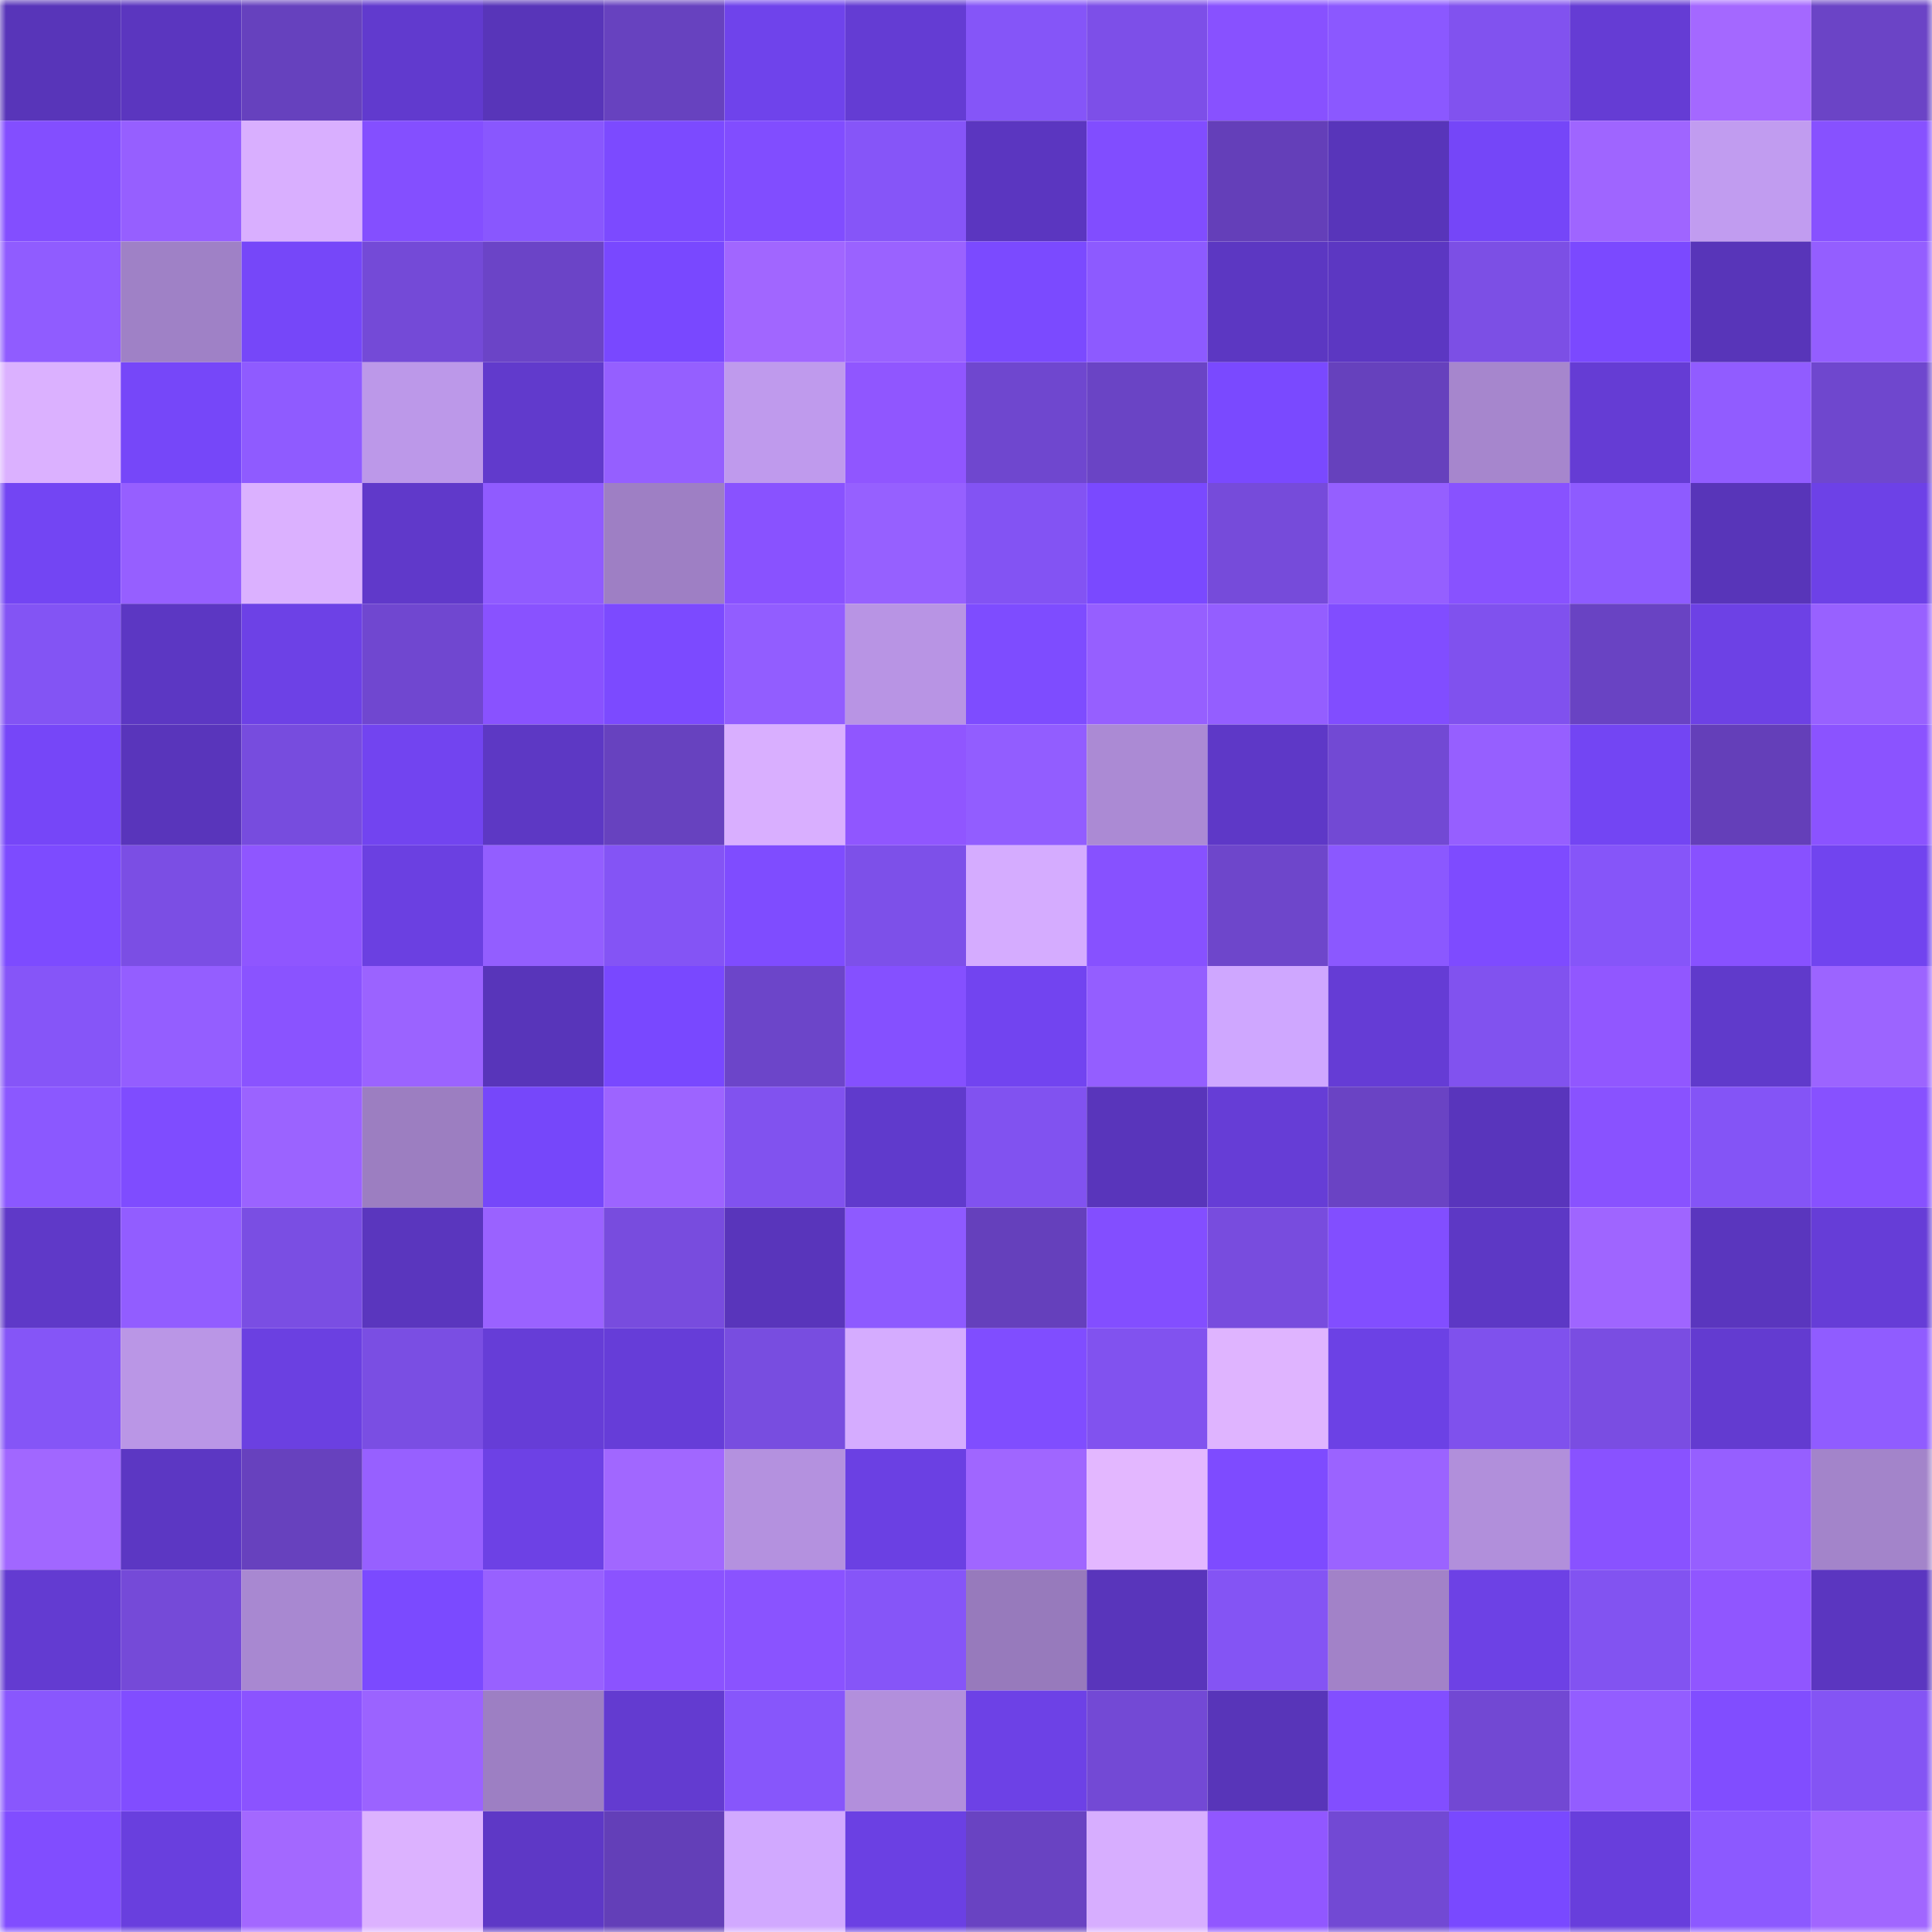 <svg viewBox="0 0 160 160" fill="none" role="img" xmlns="http://www.w3.org/2000/svg" width="240" height="240" name="linea%2Cjawanda.linea.eth"><mask id="2143719115" mask-type="alpha" maskUnits="userSpaceOnUse" x="0" y="0" width="160" height="160"><rect width="160" height="160" fill="#FFFFFF"></rect></mask><g mask="url(#2143719115)"><rect x="0" y="0" width="10" height="10" fill="#5835b9"></rect><rect x="10" y="0" width="10" height="10" fill="#5b36bf"></rect><rect x="20" y="0" width="10" height="10" fill="#6641be"></rect><rect x="30" y="0" width="10" height="10" fill="#613ace"></rect><rect x="40" y="0" width="10" height="10" fill="#5835b9"></rect><rect x="50" y="0" width="10" height="10" fill="#6742bf"></rect><rect x="60" y="0" width="10" height="10" fill="#6f43eb"></rect><rect x="70" y="0" width="10" height="10" fill="#643cd3"></rect><rect x="80" y="0" width="10" height="10" fill="#8555f8"></rect><rect x="90" y="0" width="10" height="10" fill="#7d4fe8"></rect><rect x="100" y="0" width="10" height="10" fill="#8851ff"></rect><rect x="110" y="0" width="10" height="10" fill="#8b58ff"></rect><rect x="120" y="0" width="10" height="10" fill="#8152ef"></rect><rect x="130" y="0" width="10" height="10" fill="#653cd4"></rect><rect x="140" y="0" width="10" height="10" fill="#a468ff"></rect><rect x="150" y="0" width="10" height="10" fill="#6b44c6"></rect><rect x="0" y="10" width="10" height="10" fill="#834eff"></rect><rect x="10" y="10" width="10" height="10" fill="#965fff"></rect><rect x="20" y="10" width="10" height="10" fill="#d9afff"></rect><rect x="30" y="10" width="10" height="10" fill="#844fff"></rect><rect x="40" y="10" width="10" height="10" fill="#8957fe"></rect><rect x="50" y="10" width="10" height="10" fill="#7c4aff"></rect><rect x="60" y="10" width="10" height="10" fill="#814dff"></rect><rect x="70" y="10" width="10" height="10" fill="#8655f8"></rect><rect x="80" y="10" width="10" height="10" fill="#5b36c0"></rect><rect x="90" y="10" width="10" height="10" fill="#814dff"></rect><rect x="100" y="10" width="10" height="10" fill="#643fb9"></rect><rect x="110" y="10" width="10" height="10" fill="#5835ba"></rect><rect x="120" y="10" width="10" height="10" fill="#7546f8"></rect><rect x="130" y="10" width="10" height="10" fill="#9f65ff"></rect><rect x="140" y="10" width="10" height="10" fill="#c19cf0"></rect><rect x="150" y="10" width="10" height="10" fill="#8751ff"></rect><rect x="0" y="20" width="10" height="10" fill="#905cff"></rect><rect x="10" y="20" width="10" height="10" fill="#9f81c6"></rect><rect x="20" y="20" width="10" height="10" fill="#7647f9"></rect><rect x="30" y="20" width="10" height="10" fill="#744ad7"></rect><rect x="40" y="20" width="10" height="10" fill="#6b44c7"></rect><rect x="50" y="20" width="10" height="10" fill="#7948ff"></rect><rect x="60" y="20" width="10" height="10" fill="#a166ff"></rect><rect x="70" y="20" width="10" height="10" fill="#9a62ff"></rect><rect x="80" y="20" width="10" height="10" fill="#7b4aff"></rect><rect x="90" y="20" width="10" height="10" fill="#8d5aff"></rect><rect x="100" y="20" width="10" height="10" fill="#5c37c2"></rect><rect x="110" y="20" width="10" height="10" fill="#5c37c2"></rect><rect x="120" y="20" width="10" height="10" fill="#7c4fe5"></rect><rect x="130" y="20" width="10" height="10" fill="#7b49ff"></rect><rect x="140" y="20" width="10" height="10" fill="#5835b9"></rect><rect x="150" y="20" width="10" height="10" fill="#945eff"></rect><rect x="0" y="30" width="10" height="10" fill="#dbb1ff"></rect><rect x="10" y="30" width="10" height="10" fill="#7647f9"></rect><rect x="20" y="30" width="10" height="10" fill="#8f5bff"></rect><rect x="30" y="30" width="10" height="10" fill="#bc98e9"></rect><rect x="40" y="30" width="10" height="10" fill="#613acc"></rect><rect x="50" y="30" width="10" height="10" fill="#955fff"></rect><rect x="60" y="30" width="10" height="10" fill="#bf9aed"></rect><rect x="70" y="30" width="10" height="10" fill="#9056ff"></rect><rect x="80" y="30" width="10" height="10" fill="#6f47cf"></rect><rect x="90" y="30" width="10" height="10" fill="#6a44c5"></rect><rect x="100" y="30" width="10" height="10" fill="#7a49ff"></rect><rect x="110" y="30" width="10" height="10" fill="#6641bd"></rect><rect x="120" y="30" width="10" height="10" fill="#a686cd"></rect><rect x="130" y="30" width="10" height="10" fill="#653cd4"></rect><rect x="140" y="30" width="10" height="10" fill="#915cff"></rect><rect x="150" y="30" width="10" height="10" fill="#6f47ce"></rect><rect x="0" y="40" width="10" height="10" fill="#7345f3"></rect><rect x="10" y="40" width="10" height="10" fill="#965fff"></rect><rect x="20" y="40" width="10" height="10" fill="#dbb1ff"></rect><rect x="30" y="40" width="10" height="10" fill="#6039ca"></rect><rect x="40" y="40" width="10" height="10" fill="#905bff"></rect><rect x="50" y="40" width="10" height="10" fill="#9e7fc4"></rect><rect x="60" y="40" width="10" height="10" fill="#8952ff"></rect><rect x="70" y="40" width="10" height="10" fill="#9660ff"></rect><rect x="80" y="40" width="10" height="10" fill="#8353f3"></rect><rect x="90" y="40" width="10" height="10" fill="#7a49ff"></rect><rect x="100" y="40" width="10" height="10" fill="#764bda"></rect><rect x="110" y="40" width="10" height="10" fill="#955fff"></rect><rect x="120" y="40" width="10" height="10" fill="#8852ff"></rect><rect x="130" y="40" width="10" height="10" fill="#8e5bff"></rect><rect x="140" y="40" width="10" height="10" fill="#5835b9"></rect><rect x="150" y="40" width="10" height="10" fill="#6d41e7"></rect><rect x="0" y="50" width="10" height="10" fill="#8354f4"></rect><rect x="10" y="50" width="10" height="10" fill="#5c37c3"></rect><rect x="20" y="50" width="10" height="10" fill="#6d41e6"></rect><rect x="30" y="50" width="10" height="10" fill="#7047d0"></rect><rect x="40" y="50" width="10" height="10" fill="#8952ff"></rect><rect x="50" y="50" width="10" height="10" fill="#7c4aff"></rect><rect x="60" y="50" width="10" height="10" fill="#925dff"></rect><rect x="70" y="50" width="10" height="10" fill="#b894e4"></rect><rect x="80" y="50" width="10" height="10" fill="#7e4cff"></rect><rect x="90" y="50" width="10" height="10" fill="#965fff"></rect><rect x="100" y="50" width="10" height="10" fill="#945eff"></rect><rect x="110" y="50" width="10" height="10" fill="#814dff"></rect><rect x="120" y="50" width="10" height="10" fill="#8051ee"></rect><rect x="130" y="50" width="10" height="10" fill="#6943c3"></rect><rect x="140" y="50" width="10" height="10" fill="#6d41e5"></rect><rect x="150" y="50" width="10" height="10" fill="#9861ff"></rect><rect x="0" y="60" width="10" height="10" fill="#7646f8"></rect><rect x="10" y="60" width="10" height="10" fill="#5935bb"></rect><rect x="20" y="60" width="10" height="10" fill="#774cde"></rect><rect x="30" y="60" width="10" height="10" fill="#7244f0"></rect><rect x="40" y="60" width="10" height="10" fill="#5d38c4"></rect><rect x="50" y="60" width="10" height="10" fill="#6742bf"></rect><rect x="60" y="60" width="10" height="10" fill="#d9afff"></rect><rect x="70" y="60" width="10" height="10" fill="#9056ff"></rect><rect x="80" y="60" width="10" height="10" fill="#925dff"></rect><rect x="90" y="60" width="10" height="10" fill="#ab8ad4"></rect><rect x="100" y="60" width="10" height="10" fill="#5e38c7"></rect><rect x="110" y="60" width="10" height="10" fill="#7249d4"></rect><rect x="120" y="60" width="10" height="10" fill="#965fff"></rect><rect x="130" y="60" width="10" height="10" fill="#7345f3"></rect><rect x="140" y="60" width="10" height="10" fill="#643fb9"></rect><rect x="150" y="60" width="10" height="10" fill="#8b53ff"></rect><rect x="0" y="70" width="10" height="10" fill="#7d4bff"></rect><rect x="10" y="70" width="10" height="10" fill="#7b4ee4"></rect><rect x="20" y="70" width="10" height="10" fill="#8f56ff"></rect><rect x="30" y="70" width="10" height="10" fill="#6b40e1"></rect><rect x="40" y="70" width="10" height="10" fill="#935eff"></rect><rect x="50" y="70" width="10" height="10" fill="#8454f5"></rect><rect x="60" y="70" width="10" height="10" fill="#7f4cff"></rect><rect x="70" y="70" width="10" height="10" fill="#7d50e9"></rect><rect x="80" y="70" width="10" height="10" fill="#d5acff"></rect><rect x="90" y="70" width="10" height="10" fill="#8751ff"></rect><rect x="100" y="70" width="10" height="10" fill="#6e46cb"></rect><rect x="110" y="70" width="10" height="10" fill="#8b58ff"></rect><rect x="120" y="70" width="10" height="10" fill="#7e4bff"></rect><rect x="130" y="70" width="10" height="10" fill="#8655f9"></rect><rect x="140" y="70" width="10" height="10" fill="#8851ff"></rect><rect x="150" y="70" width="10" height="10" fill="#7144ef"></rect><rect x="0" y="80" width="10" height="10" fill="#8655f8"></rect><rect x="10" y="80" width="10" height="10" fill="#945eff"></rect><rect x="20" y="80" width="10" height="10" fill="#8a53ff"></rect><rect x="30" y="80" width="10" height="10" fill="#9b63ff"></rect><rect x="40" y="80" width="10" height="10" fill="#5835ba"></rect><rect x="50" y="80" width="10" height="10" fill="#7948ff"></rect><rect x="60" y="80" width="10" height="10" fill="#6c45c9"></rect><rect x="70" y="80" width="10" height="10" fill="#8550ff"></rect><rect x="80" y="80" width="10" height="10" fill="#7244f0"></rect><rect x="90" y="80" width="10" height="10" fill="#945eff"></rect><rect x="100" y="80" width="10" height="10" fill="#cfa7ff"></rect><rect x="110" y="80" width="10" height="10" fill="#653cd5"></rect><rect x="120" y="80" width="10" height="10" fill="#8152ef"></rect><rect x="130" y="80" width="10" height="10" fill="#9157ff"></rect><rect x="140" y="80" width="10" height="10" fill="#603acb"></rect><rect x="150" y="80" width="10" height="10" fill="#9c64ff"></rect><rect x="0" y="90" width="10" height="10" fill="#8b58ff"></rect><rect x="10" y="90" width="10" height="10" fill="#7f4cff"></rect><rect x="20" y="90" width="10" height="10" fill="#9b63ff"></rect><rect x="30" y="90" width="10" height="10" fill="#9c7ec1"></rect><rect x="40" y="90" width="10" height="10" fill="#7647fa"></rect><rect x="50" y="90" width="10" height="10" fill="#9d64ff"></rect><rect x="60" y="90" width="10" height="10" fill="#8152ef"></rect><rect x="70" y="90" width="10" height="10" fill="#603acc"></rect><rect x="80" y="90" width="10" height="10" fill="#8152f0"></rect><rect x="90" y="90" width="10" height="10" fill="#5935bb"></rect><rect x="100" y="90" width="10" height="10" fill="#663dd6"></rect><rect x="110" y="90" width="10" height="10" fill="#6a43c4"></rect><rect x="120" y="90" width="10" height="10" fill="#5935bc"></rect><rect x="130" y="90" width="10" height="10" fill="#8952ff"></rect><rect x="140" y="90" width="10" height="10" fill="#8454f6"></rect><rect x="150" y="90" width="10" height="10" fill="#8751ff"></rect><rect x="0" y="100" width="10" height="10" fill="#5f39c8"></rect><rect x="10" y="100" width="10" height="10" fill="#925dff"></rect><rect x="20" y="100" width="10" height="10" fill="#7a4ee3"></rect><rect x="30" y="100" width="10" height="10" fill="#5a36be"></rect><rect x="40" y="100" width="10" height="10" fill="#9a62ff"></rect><rect x="50" y="100" width="10" height="10" fill="#784cde"></rect><rect x="60" y="100" width="10" height="10" fill="#5935bb"></rect><rect x="70" y="100" width="10" height="10" fill="#8e5aff"></rect><rect x="80" y="100" width="10" height="10" fill="#6540bc"></rect><rect x="90" y="100" width="10" height="10" fill="#834eff"></rect><rect x="100" y="100" width="10" height="10" fill="#784cde"></rect><rect x="110" y="100" width="10" height="10" fill="#824eff"></rect><rect x="120" y="100" width="10" height="10" fill="#5d38c5"></rect><rect x="130" y="100" width="10" height="10" fill="#9f65ff"></rect><rect x="140" y="100" width="10" height="10" fill="#5a36be"></rect><rect x="150" y="100" width="10" height="10" fill="#663dd7"></rect><rect x="0" y="110" width="10" height="10" fill="#8555f7"></rect><rect x="10" y="110" width="10" height="10" fill="#ba96e6"></rect><rect x="20" y="110" width="10" height="10" fill="#6b40e1"></rect><rect x="30" y="110" width="10" height="10" fill="#7a4ee3"></rect><rect x="40" y="110" width="10" height="10" fill="#663dd7"></rect><rect x="50" y="110" width="10" height="10" fill="#663dd8"></rect><rect x="60" y="110" width="10" height="10" fill="#784de0"></rect><rect x="70" y="110" width="10" height="10" fill="#d5acff"></rect><rect x="80" y="110" width="10" height="10" fill="#804dff"></rect><rect x="90" y="110" width="10" height="10" fill="#8152ef"></rect><rect x="100" y="110" width="10" height="10" fill="#dfb4ff"></rect><rect x="110" y="110" width="10" height="10" fill="#6c41e5"></rect><rect x="120" y="110" width="10" height="10" fill="#7f51ed"></rect><rect x="130" y="110" width="10" height="10" fill="#7a4de2"></rect><rect x="140" y="110" width="10" height="10" fill="#633bd0"></rect><rect x="150" y="110" width="10" height="10" fill="#905cff"></rect><rect x="0" y="120" width="10" height="10" fill="#a167ff"></rect><rect x="10" y="120" width="10" height="10" fill="#5c37c3"></rect><rect x="20" y="120" width="10" height="10" fill="#6741be"></rect><rect x="30" y="120" width="10" height="10" fill="#9760ff"></rect><rect x="40" y="120" width="10" height="10" fill="#6d41e5"></rect><rect x="50" y="120" width="10" height="10" fill="#a167ff"></rect><rect x="60" y="120" width="10" height="10" fill="#b491df"></rect><rect x="70" y="120" width="10" height="10" fill="#6b40e3"></rect><rect x="80" y="120" width="10" height="10" fill="#a066ff"></rect><rect x="90" y="120" width="10" height="10" fill="#e3b7ff"></rect><rect x="100" y="120" width="10" height="10" fill="#7e4bff"></rect><rect x="110" y="120" width="10" height="10" fill="#9b63ff"></rect><rect x="120" y="120" width="10" height="10" fill="#b18fdb"></rect><rect x="130" y="120" width="10" height="10" fill="#8952ff"></rect><rect x="140" y="120" width="10" height="10" fill="#965fff"></rect><rect x="150" y="120" width="10" height="10" fill="#a384ca"></rect><rect x="0" y="130" width="10" height="10" fill="#633bd1"></rect><rect x="10" y="130" width="10" height="10" fill="#754ad8"></rect><rect x="20" y="130" width="10" height="10" fill="#a888d1"></rect><rect x="30" y="130" width="10" height="10" fill="#7b4aff"></rect><rect x="40" y="130" width="10" height="10" fill="#9861ff"></rect><rect x="50" y="130" width="10" height="10" fill="#8b53ff"></rect><rect x="60" y="130" width="10" height="10" fill="#8a53ff"></rect><rect x="70" y="130" width="10" height="10" fill="#8655f8"></rect><rect x="80" y="130" width="10" height="10" fill="#977abc"></rect><rect x="90" y="130" width="10" height="10" fill="#5935bb"></rect><rect x="100" y="130" width="10" height="10" fill="#8454f4"></rect><rect x="110" y="130" width="10" height="10" fill="#a282c8"></rect><rect x="120" y="130" width="10" height="10" fill="#6d41e5"></rect><rect x="130" y="130" width="10" height="10" fill="#8253f1"></rect><rect x="140" y="130" width="10" height="10" fill="#9056ff"></rect><rect x="150" y="130" width="10" height="10" fill="#5b36c0"></rect><rect x="0" y="140" width="10" height="10" fill="#8957fd"></rect><rect x="10" y="140" width="10" height="10" fill="#814dff"></rect><rect x="20" y="140" width="10" height="10" fill="#8b53ff"></rect><rect x="30" y="140" width="10" height="10" fill="#9b63ff"></rect><rect x="40" y="140" width="10" height="10" fill="#9d7fc3"></rect><rect x="50" y="140" width="10" height="10" fill="#633bd0"></rect><rect x="60" y="140" width="10" height="10" fill="#8756fb"></rect><rect x="70" y="140" width="10" height="10" fill="#b28fdc"></rect><rect x="80" y="140" width="10" height="10" fill="#6d41e6"></rect><rect x="90" y="140" width="10" height="10" fill="#7349d5"></rect><rect x="100" y="140" width="10" height="10" fill="#5835b9"></rect><rect x="110" y="140" width="10" height="10" fill="#824eff"></rect><rect x="120" y="140" width="10" height="10" fill="#7248d3"></rect><rect x="130" y="140" width="10" height="10" fill="#935dff"></rect><rect x="140" y="140" width="10" height="10" fill="#814dff"></rect><rect x="150" y="140" width="10" height="10" fill="#8454f4"></rect><rect x="0" y="150" width="10" height="10" fill="#814dff"></rect><rect x="10" y="150" width="10" height="10" fill="#693fde"></rect><rect x="20" y="150" width="10" height="10" fill="#a368ff"></rect><rect x="30" y="150" width="10" height="10" fill="#dcb2ff"></rect><rect x="40" y="150" width="10" height="10" fill="#5e38c6"></rect><rect x="50" y="150" width="10" height="10" fill="#633fb8"></rect><rect x="60" y="150" width="10" height="10" fill="#d1a9ff"></rect><rect x="70" y="150" width="10" height="10" fill="#6b40e3"></rect><rect x="80" y="150" width="10" height="10" fill="#6943c2"></rect><rect x="90" y="150" width="10" height="10" fill="#d7aeff"></rect><rect x="100" y="150" width="10" height="10" fill="#9157ff"></rect><rect x="110" y="150" width="10" height="10" fill="#7249d4"></rect><rect x="120" y="150" width="10" height="10" fill="#7949ff"></rect><rect x="130" y="150" width="10" height="10" fill="#683edc"></rect><rect x="140" y="150" width="10" height="10" fill="#8c59ff"></rect><rect x="150" y="150" width="10" height="10" fill="#a166ff"></rect></g></svg>